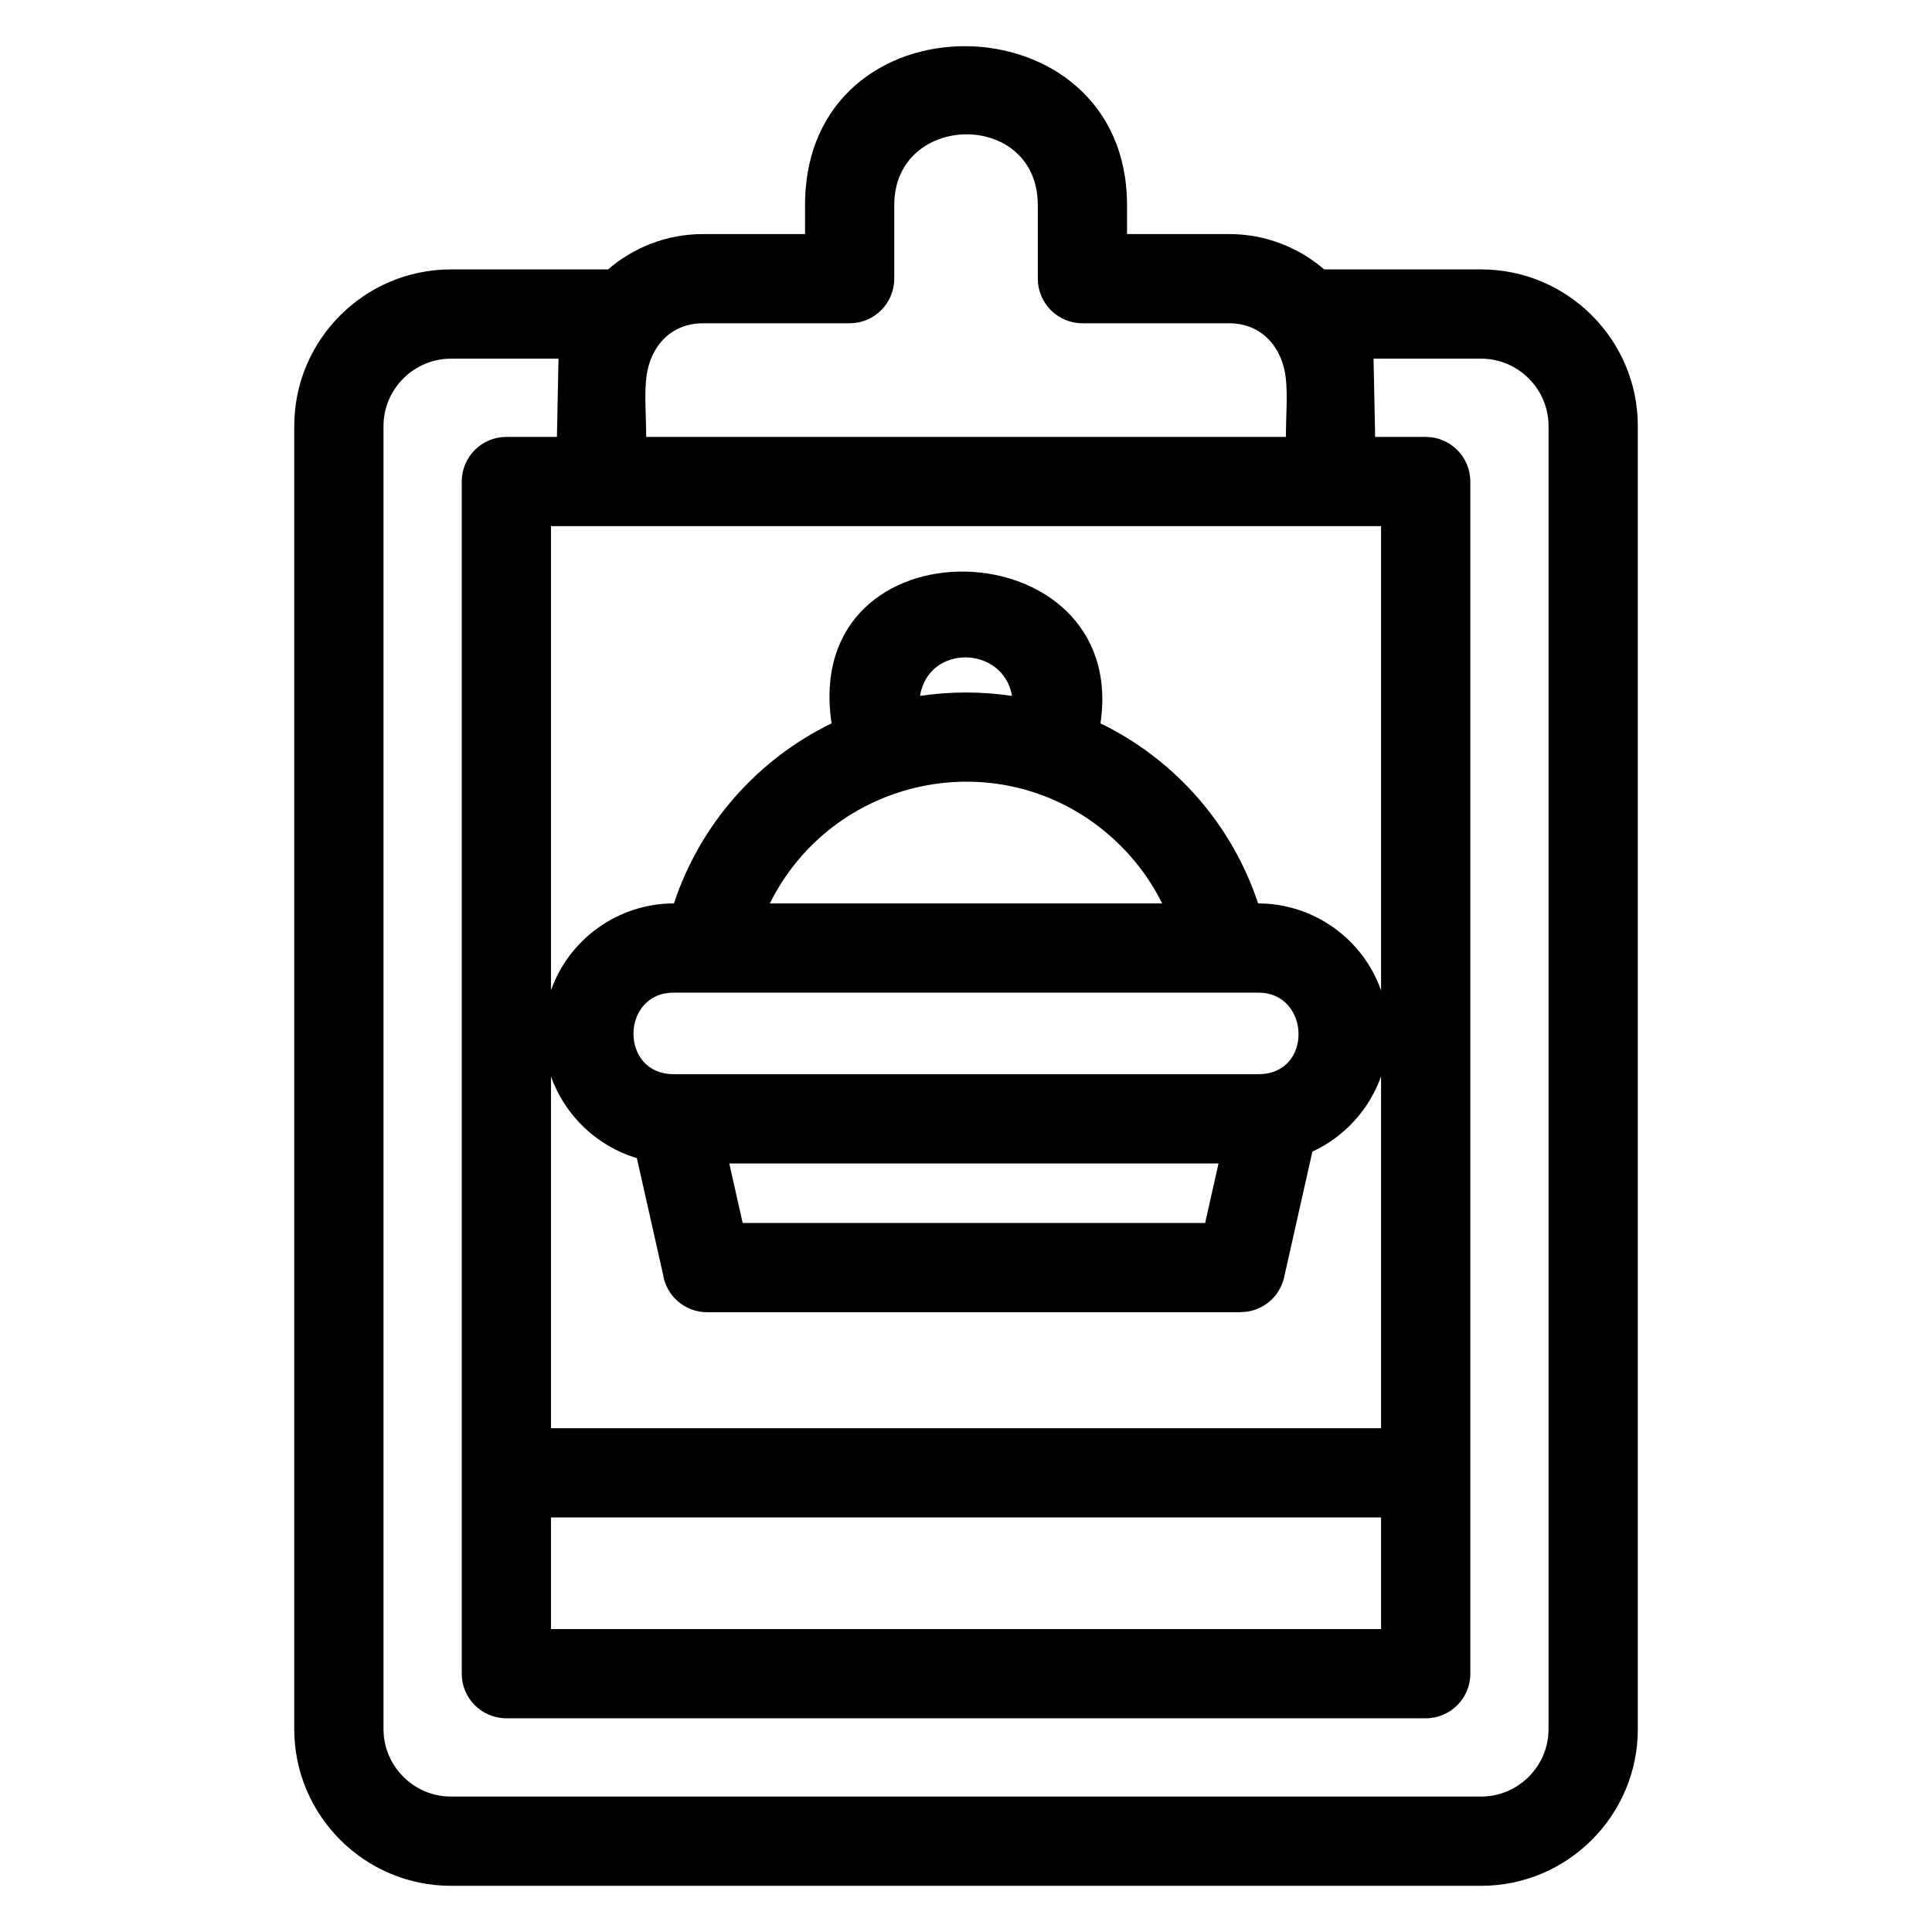 <?xml version="1.0" encoding="UTF-8"?>
<!-- Uploaded to: ICON Repo, www.svgrepo.com, Generator: ICON Repo Mixer Tools -->
<svg fill="#000000" width="800px" height="800px" version="1.1" viewBox="144 144 512 512" xmlns="http://www.w3.org/2000/svg">
 <path d="m419.02 198.36c0-25.297-38.035-24.723-38.035 0v19.488c0 6.527-5.297 11.824-11.824 11.824h-38.867c-8.379 0-13.871 6.004-14.949 13.918-0.648 4.773-0.105 10.277-0.105 16.191h169.54c0-5.688 0.5-11.02-0.043-15.68-0.941-8.121-6.387-14.43-15.012-14.43h-38.867c-6.535 0-11.828-5.297-11.828-11.824v-19.488zm90.973 347.79h-219.98v29.566h219.98zm-219.98-23.648h219.98v-93.25c-3.113 8.801-9.754 16.043-18.195 19.934l-7.496 33.324c-1.23 5.488-6.106 9.211-11.504 9.207v0.035h-141.41c-5.957 0-10.891-4.41-11.703-10.141l-6.91-30.699c-10.562-3.141-19.09-11.293-22.762-21.652v93.246zm47.254-70.176 3.547 15.77h122.56l3.547-15.77zm27.105-116.63c-8.207-55.102 79.023-52.141 71.266 0 19.656 9.562 34.824 26.711 41.777 47.719 14.668 0 27.746 9.348 32.578 23.039v-123.02h-219.98v123.02c4.812-13.625 17.816-23.039 32.586-23.039 6.957-21.012 22.117-38.156 41.773-47.719zm47.824-7.273c-2.262-13.293-22.082-13.914-24.391 0 8.07-1.207 16.324-1.207 24.391 0zm24.445 35.785c-28.844-23.574-72.09-14.051-88.621 19.203h103.97c-3.695-7.434-8.957-13.973-15.352-19.203zm40.852 42.855h-154.97c-14.008 0-14.375 21.605 0 21.605h154.97c14.566 0 13.793-21.605 0-21.605zm-120.15-208.7c0-56.77 85.336-55.555 85.336 0v7.664h27.047c9.609 0 18.422 3.535 25.207 9.371h41.617c22.844 0 41.488 18.645 41.488 41.488v345.38c0 22.844-18.645 41.492-41.488 41.492h-273.08c-22.844 0-41.488-18.648-41.488-41.492v-345.38c0-22.844 18.645-41.488 41.488-41.488h41.672c6.777-5.836 15.578-9.371 25.16-9.371h27.047v-7.664zm-65.336 40.691h-28.539c-9.781 0-17.832 8.051-17.832 17.832v345.38c0 9.789 8.051 17.84 17.832 17.84h273.08c9.781 0 17.832-8.051 17.832-17.84v-345.38c0-9.781-8.051-17.832-17.832-17.832h-28.539l0.418 20.73h13.402c6.527 0 11.824 5.297 11.824 11.828v315.93c0 6.535-5.297 11.824-11.824 11.824h-243.63c-6.535 0-11.828-5.289-11.828-11.824v-315.93c0-6.535 5.297-11.828 11.828-11.828h13.395l0.418-20.73z"/>
</svg>